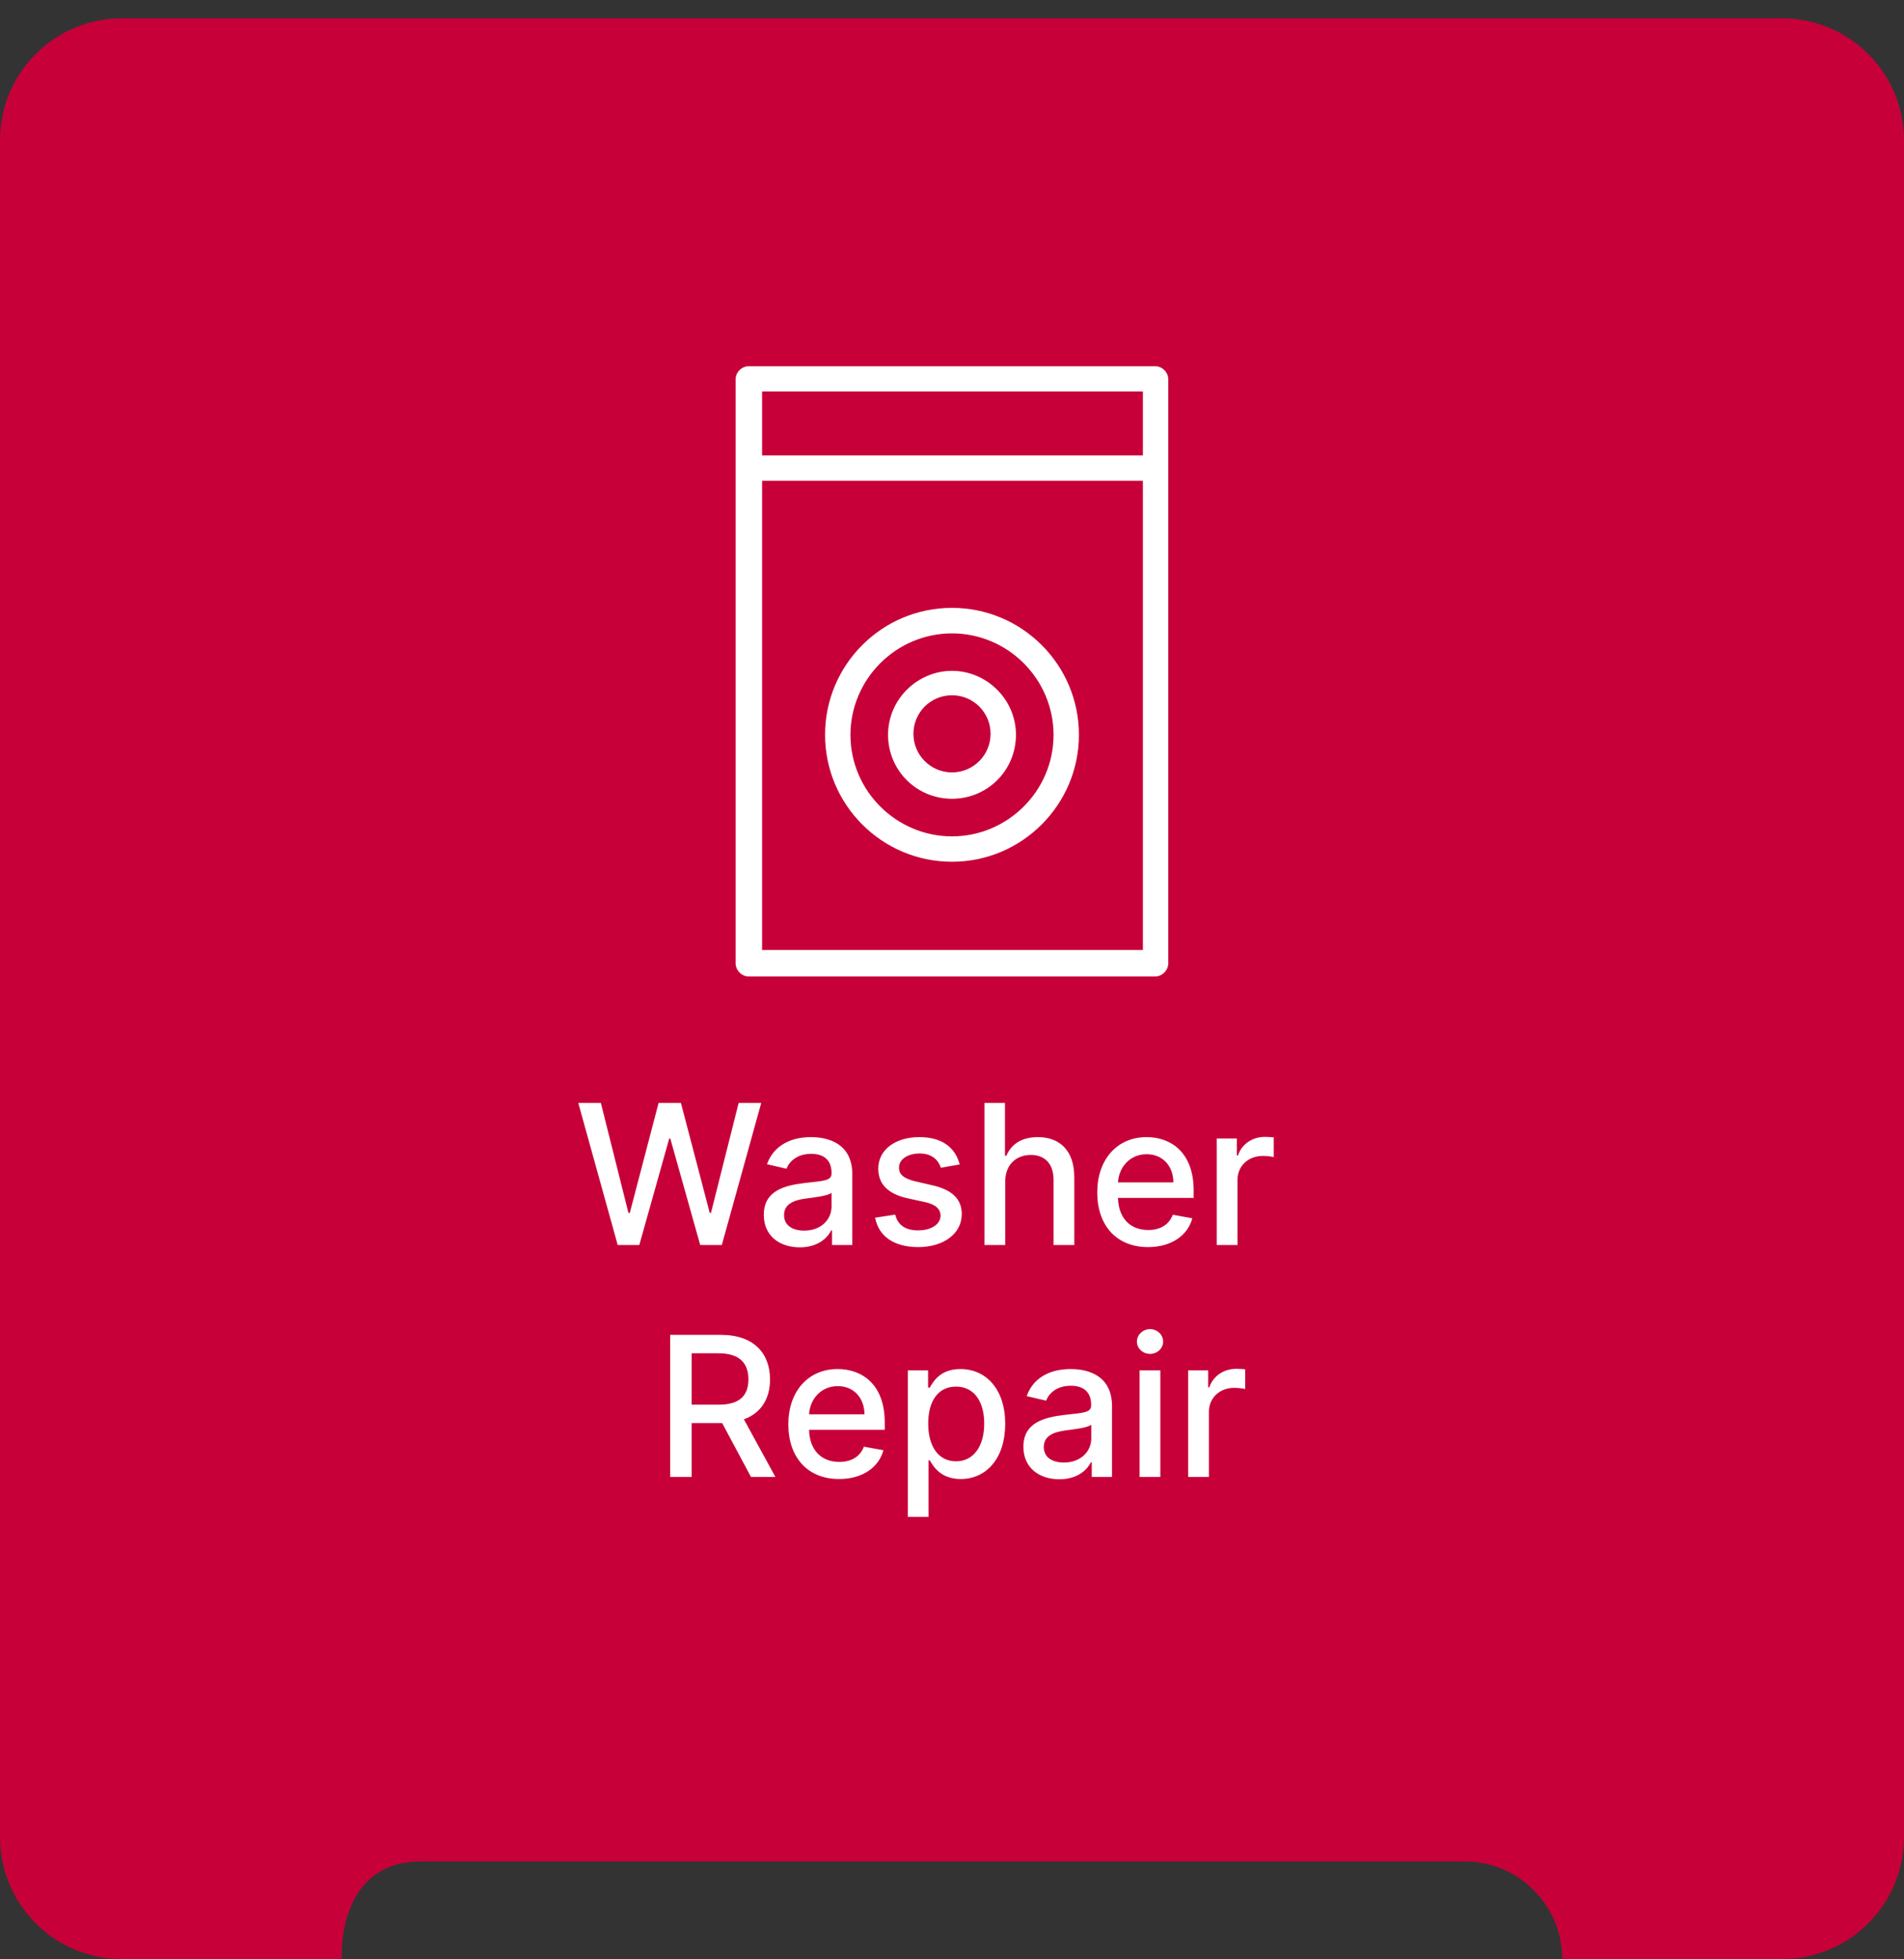 <svg width="156" height="160.5" viewBox="0 0 156 160.5" fill="none" xmlns="http://www.w3.org/2000/svg" xmlns:xlink="http://www.w3.org/1999/xlink">
	<rect x="0" y="0" width="156" height="160.5" fill="#333333" stroke="none"/>
	<desc>
			Created with Pixso.
	</desc>
	<defs>
		<clipPath id="clip147_166">
			<rect id="washing-machine 1" rx="-0.5" width="52" height="52" transform="translate(52 30.5)" fill="white" fill-opacity="0"/>
		</clipPath>
	</defs>
	<path id="Vector" d="M10 1.5L146 1.5C151.52 1.5 156 5.97 156 11.5L156 150.5C156 156.02 151.52 160.5 146 160.5L128 160.5C128 156.08 124.41 152.5 120 152.5C120 152.5 41.5 152.5 34.5 152.5C27.5 152.5 28 160.5 28 160.5L10 160.5C4.47 160.5 0 156.02 0 150.5L0 11.5C0 5.97 4.47 1.5 10 1.5Z" fill="#C70039" fill-opacity="1" fill-rule="evenodd"/>
	<path id="Vector" d="M94.64 30L61.35 30C60.77 30 60.27 30.5 60.27 31.08L60.27 78.91C60.27 79.5 60.77 80 61.35 80L94.64 80C95.22 80 95.72 79.5 95.72 78.91L95.72 31.08C95.72 30.49 95.22 30 94.64 30ZM93.64 32.07L93.64 37.31L62.44 37.31L62.44 32.07L93.64 32.07ZM62.44 77.83L62.44 39.39L93.64 39.39L93.64 77.83L62.44 77.83ZM78 49.8C72.26 49.8 67.6 54.46 67.6 60.2C67.6 65.93 72.26 70.6 78 70.6C83.73 70.6 88.4 65.93 88.4 60.2C88.4 54.46 83.73 49.8 78 49.8ZM78 68.52C73.43 68.52 69.68 64.78 69.68 60.21C69.68 55.63 73.43 51.89 78 51.89C82.57 51.89 86.32 55.63 86.32 60.21C86.32 64.78 82.57 68.52 78 68.52ZM72.76 60.2C72.76 57.29 75.17 54.96 78 54.96C80.83 54.96 83.24 57.29 83.24 60.2C83.24 63.11 80.91 65.44 78 65.44C75.09 65.44 72.76 63.11 72.76 60.2ZM74.84 60.12C74.84 61.86 76.25 63.28 78 63.28C79.75 63.28 81.16 61.86 81.16 60.12C81.16 58.37 79.75 56.96 78 56.96C76.25 56.96 74.84 58.37 74.84 60.12Z" fill="#FFFFFF" fill-opacity="1" fill-rule="evenodd"/>
	<path id="Washer  Repair" d="M52.38 102L50.61 102L47.38 90.36L49.23 90.36L51.49 99.37L51.6 99.37L53.96 90.36L55.79 90.36L58.15 99.37L58.25 99.37L60.52 90.36L62.37 90.36L59.14 102L57.37 102L54.92 93.28L54.83 93.28L52.38 102ZM84.46 94.62C83.25 94.62 82.36 95.42 82.36 96.81L82.36 102L80.66 102L80.66 90.36L82.34 90.36L82.34 94.69L82.45 94.69C82.86 93.75 83.68 93.16 85.04 93.16C86.83 93.16 88.02 94.27 88.02 96.44L88.02 102L86.32 102L86.32 96.65C86.32 95.37 85.63 94.62 84.46 94.62ZM101.39 102L99.69 102L99.69 93.27L101.34 93.27L101.34 94.66L101.43 94.66C101.74 93.72 102.62 93.14 103.64 93.14C103.86 93.14 104.19 93.16 104.36 93.18L104.36 94.8C104.23 94.76 103.83 94.7 103.48 94.7C102.27 94.7 101.39 95.52 101.39 96.67L101.39 102ZM68.1 100.8C67.78 101.46 66.97 102.19 65.53 102.19C63.87 102.19 62.58 101.25 62.58 99.53C62.58 97.55 64.27 97.12 65.92 96.92C67.49 96.74 68.13 96.75 68.13 96.13L68.13 96.09C68.13 95.1 67.56 94.53 66.47 94.53C65.33 94.53 64.69 95.12 64.44 95.75L62.84 95.38C63.41 93.79 64.87 93.16 66.44 93.16C67.83 93.16 69.83 93.66 69.83 96.2L69.83 102L68.17 102L68.17 100.8L68.1 100.8ZM75.33 93.16C77.22 93.16 78.28 94.04 78.63 95.4L77.09 95.67C76.89 95.08 76.4 94.5 75.35 94.5C74.38 94.5 73.65 94.98 73.66 95.65C73.65 96.24 74.07 96.56 75.03 96.79L76.41 97.11C78.02 97.48 78.8 98.24 78.8 99.47C78.8 101.05 77.34 102.17 75.23 102.17C73.27 102.17 71.99 101.3 71.7 99.76L73.35 99.51C73.55 100.37 74.2 100.8 75.22 100.8C76.34 100.8 77.06 100.27 77.06 99.6C77.06 99.05 76.66 98.68 75.82 98.49L74.35 98.17C72.71 97.8 71.96 96.98 71.96 95.74C71.96 94.19 73.36 93.16 75.33 93.16ZM97.69 99.81C97.31 101.23 95.96 102.17 94.06 102.17C91.48 102.17 89.9 100.4 89.9 97.69C89.9 95.01 91.51 93.16 93.94 93.16C95.92 93.16 97.8 94.39 97.8 97.54L97.8 98.14L91.6 98.14C91.64 99.82 92.62 100.77 94.08 100.77C95.04 100.77 95.78 100.35 96.09 99.52L97.69 99.81ZM93.95 94.56C92.57 94.56 91.67 95.63 91.6 96.87L96.14 96.87C96.13 95.53 95.27 94.56 93.95 94.56ZM64.24 99.55C64.24 100.39 64.93 100.82 65.89 100.82C67.31 100.82 68.13 99.88 68.13 98.85L68.13 97.72C67.89 97.97 66.58 98.12 66.03 98.19C65.04 98.32 64.24 98.64 64.24 99.55ZM95.3 109.91C95.3 110.47 94.81 110.92 94.23 110.92C93.64 110.92 93.15 110.47 93.15 109.91C93.15 109.35 93.64 108.89 94.23 108.89C94.81 108.89 95.3 109.35 95.3 109.91ZM56.67 121L54.91 121L54.91 109.36L59.06 109.36C61.76 109.36 63.09 110.87 63.09 113.01C63.09 114.57 62.38 115.76 60.95 116.28L63.53 121L61.53 121L59.17 116.59L56.67 116.59L56.67 121ZM56.67 110.87L56.67 115.08L58.9 115.08C60.61 115.08 61.32 114.32 61.32 113.01C61.32 111.69 60.61 110.87 58.87 110.87L56.67 110.87ZM99.05 121L97.35 121L97.35 112.27L98.99 112.27L98.99 113.66L99.08 113.66C99.4 112.72 100.27 112.14 101.3 112.14C101.52 112.14 101.85 112.16 102.02 112.18L102.02 113.8C101.88 113.76 101.49 113.7 101.13 113.7C99.93 113.7 99.05 114.52 99.05 115.67L99.05 121ZM72.38 118.81C72 120.23 70.65 121.17 68.75 121.17C66.17 121.17 64.59 119.4 64.59 116.69C64.59 114.01 66.2 112.16 68.63 112.16C70.61 112.16 72.49 113.39 72.49 116.54L72.49 117.14L66.29 117.14C66.33 118.82 67.31 119.77 68.77 119.77C69.73 119.77 70.47 119.35 70.78 118.52L72.38 118.81ZM76.08 124.27L74.38 124.27L74.38 112.27L76.04 112.27L76.04 113.68L76.18 113.68C76.49 113.14 77.07 112.16 78.69 112.16C80.8 112.16 82.36 113.82 82.36 116.65C82.36 119.47 80.82 121.17 78.71 121.17C77.12 121.17 76.49 120.19 76.18 119.64L76.08 119.64L76.08 124.27ZM89.38 119.8C89.05 120.46 88.24 121.19 86.8 121.19C85.14 121.19 83.85 120.25 83.85 118.53C83.85 116.55 85.54 116.12 87.2 115.92C88.77 115.74 89.4 115.75 89.4 115.13L89.4 115.09C89.4 114.1 88.84 113.53 87.74 113.53C86.6 113.53 85.96 114.12 85.71 114.75L84.12 114.38C84.68 112.79 86.14 112.16 87.72 112.16C89.11 112.16 91.11 112.66 91.11 115.2L91.11 121L89.45 121L89.45 119.8L89.38 119.8ZM95.07 121L93.37 121L93.37 112.27L95.07 112.27L95.07 121ZM68.64 113.56C67.26 113.56 66.36 114.63 66.29 115.87L70.83 115.87C70.82 114.53 69.96 113.56 68.64 113.56ZM78.33 113.6C76.84 113.6 76.05 114.81 76.05 116.63C76.05 118.47 76.87 119.72 78.33 119.72C79.84 119.72 80.64 118.38 80.64 116.63C80.64 114.9 79.87 113.6 78.33 113.6ZM85.52 118.55C85.52 119.39 86.21 119.82 87.17 119.82C88.58 119.82 89.41 118.88 89.41 117.85L89.41 116.72C89.16 116.97 87.86 117.12 87.3 117.19C86.32 117.32 85.52 117.64 85.52 118.55Z" fill="#FFFFFF" fill-opacity="1" fill-rule="evenodd"/>
	<rect id="Frame 26" rx="9.5" width="155" height="155" transform="translate(0.5 0.5)" stroke="#000000" stroke-opacity="0" stroke-width="1"/>
</svg>
